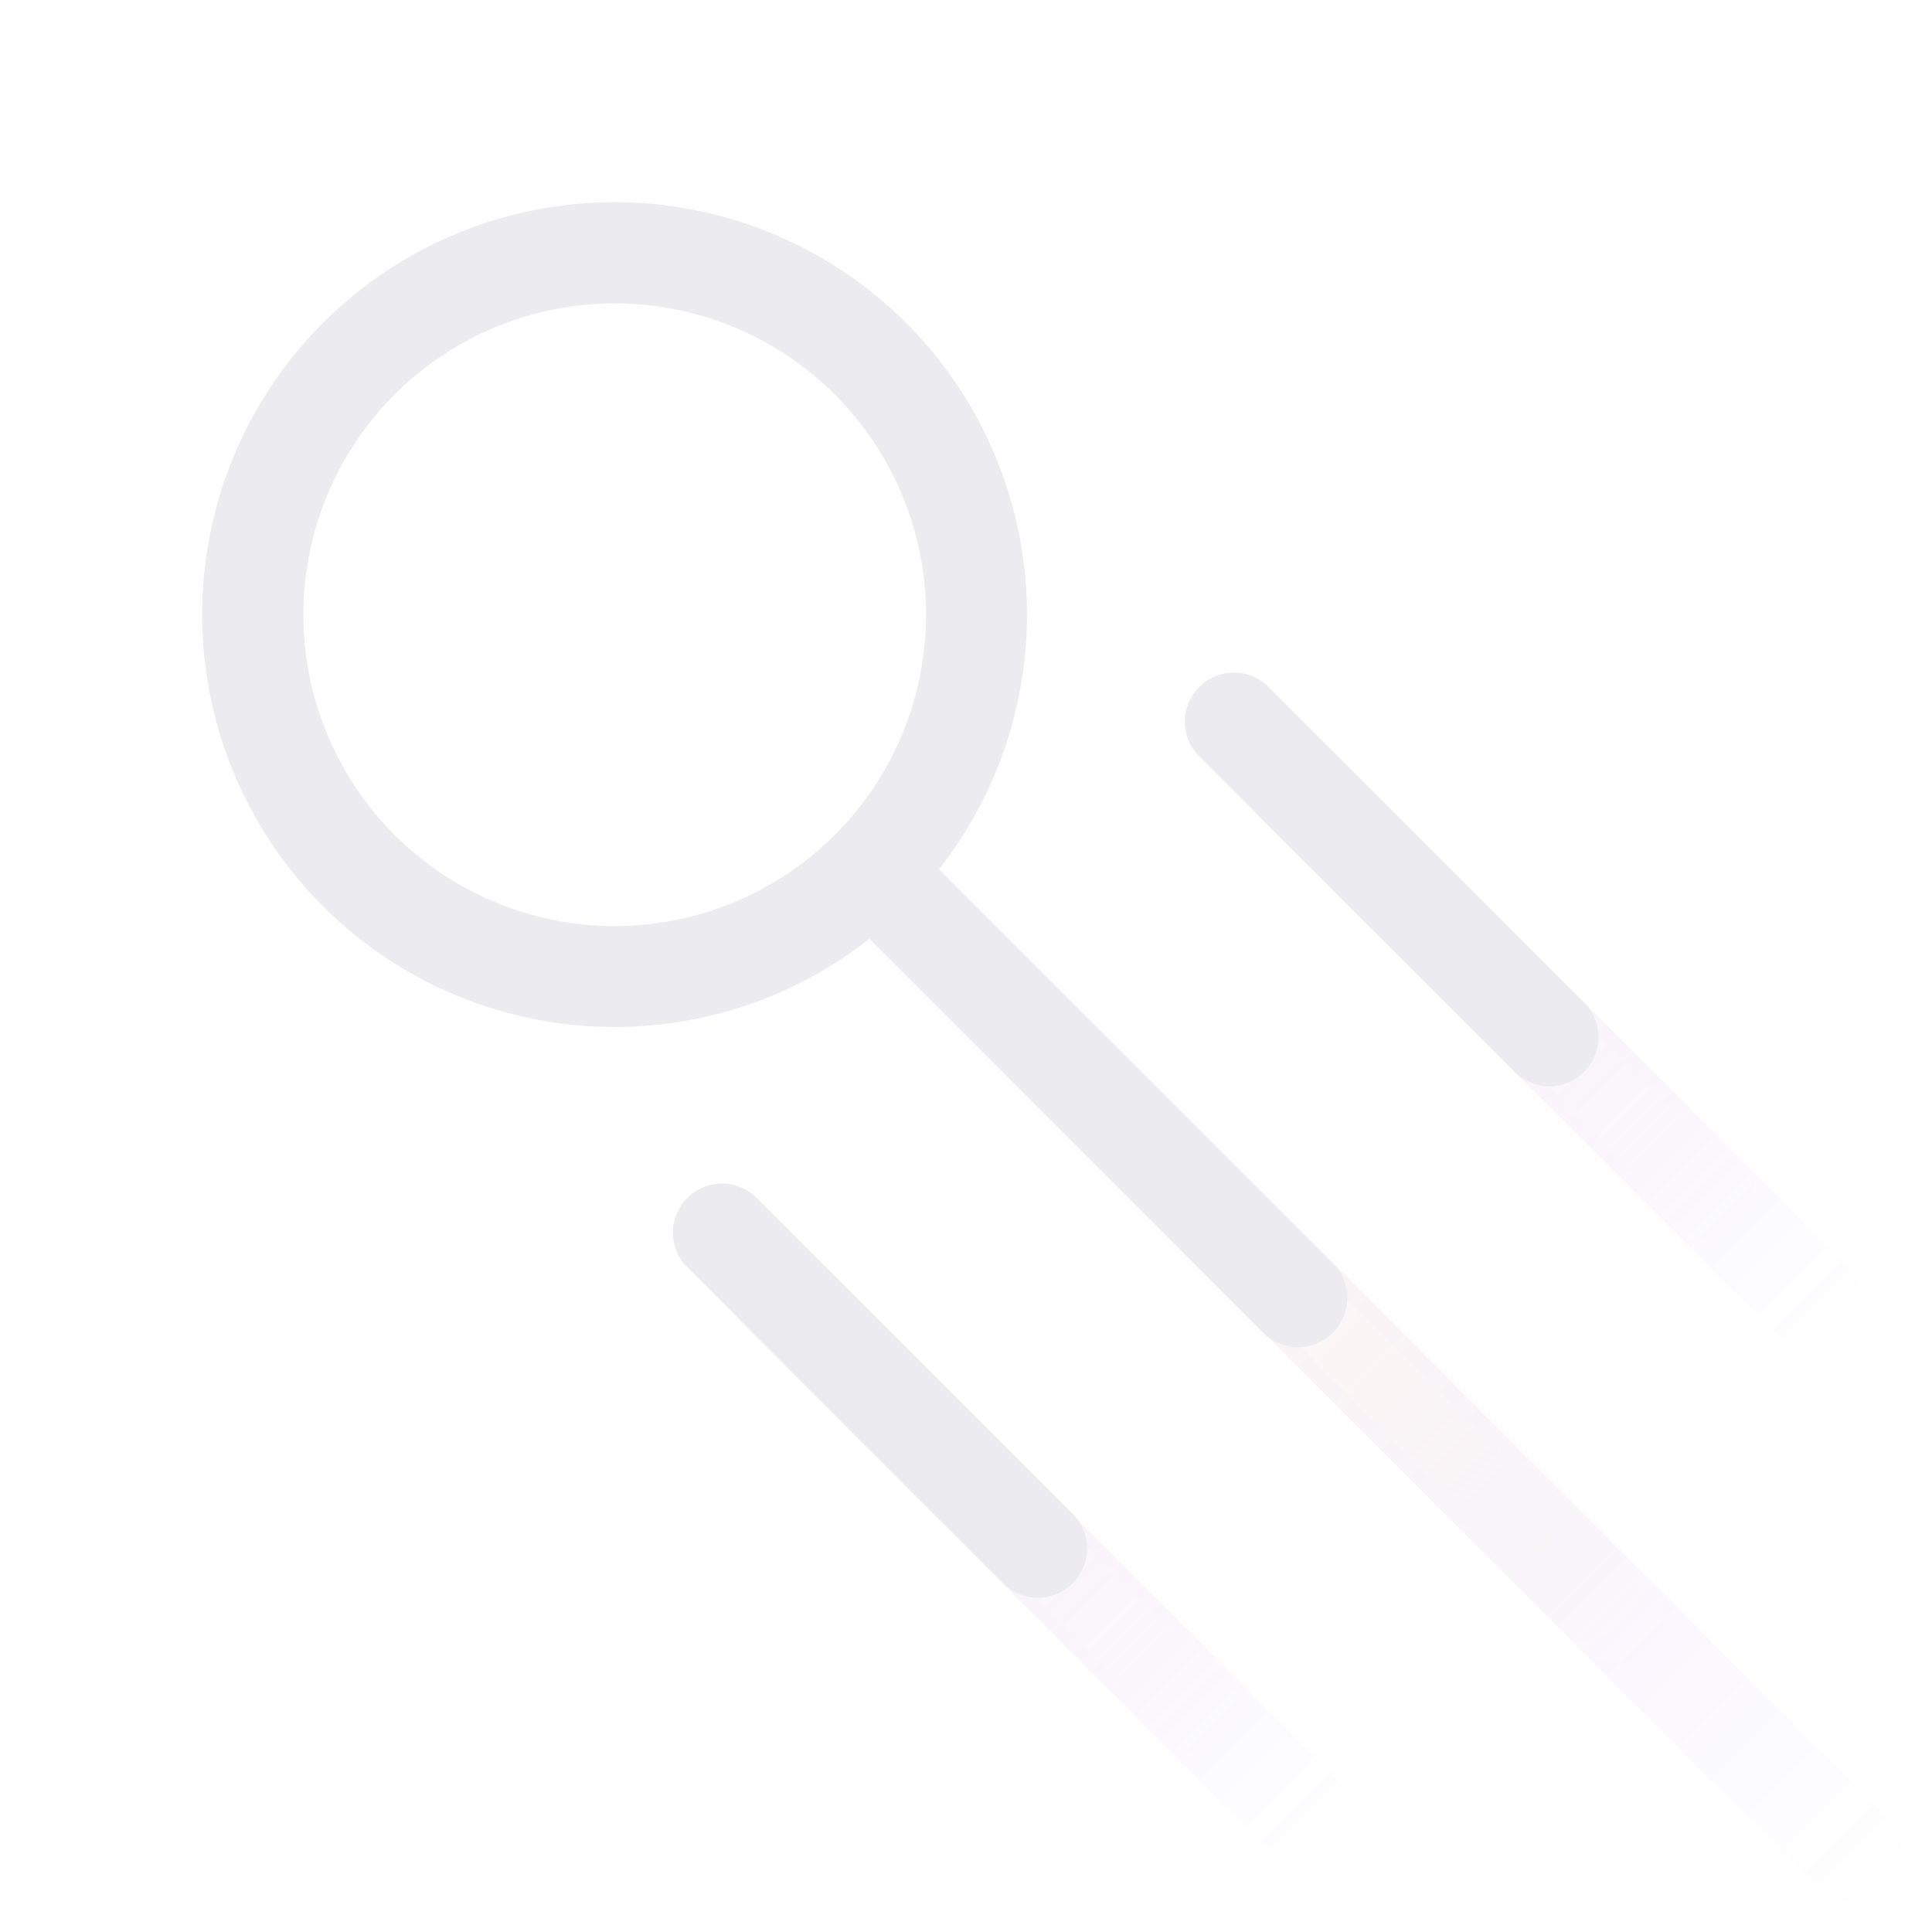 <?xml version="1.0" encoding="UTF-8" standalone="no"?><svg xmlns="http://www.w3.org/2000/svg" xmlns:xlink="http://www.w3.org/1999/xlink" width="464.142" height="464.067" viewBox="0 0 464.142 464.067"><defs><linearGradient id="a" x1="0.5" y1="1" x2="0.5" gradientUnits="objectBoundingBox"><stop offset="0" stop-color="#fff700"/><stop offset="1" stop-color="#fff700" stop-opacity="0"/></linearGradient><linearGradient id="b" x1="0.5" y1="1" x2="0.5" gradientUnits="objectBoundingBox"><stop offset="0" stop-color="#4a00ce"/><stop offset="1" stop-color="#4a00ce" stop-opacity="0"/></linearGradient><linearGradient id="e" x1="0.5" y1="1" x2="0.5" gradientUnits="objectBoundingBox"><stop offset="0" stop-color="#ffbba9"/><stop offset="1" stop-color="#ffbba9" stop-opacity="0"/></linearGradient><filter id="k" x="0" y="0" width="396.168" height="396.168" filterUnits="userSpaceOnUse"><feOffset input="SourceAlpha"/><feGaussianBlur stdDeviation="2.5" result="l"/><feFlood flood-color="#fff" flood-opacity="0.4"/><feComposite operator="in" in2="l"/><feComposite in="SourceGraphic"/></filter></defs><g transform="translate(525.627 385.93) rotate(135)" opacity="0.102" style="isolation:isolate"><path d="M11.775,147.2c6.5,0,11.775-3.877,11.775-8.659V8.659C23.55,3.877,18.278,0,11.775,0S0,3.877,0,8.659V138.545C0,143.328,5.272,147.2,11.775,147.2Z" transform="translate(86.953 93.376)" fill="url(#a)"/><path d="M11.775,200.177A11.775,11.775,0,0,0,23.55,188.4V11.775a11.775,11.775,0,1,0-23.55,0V188.4A11.775,11.775,0,0,0,11.775,200.177Z" transform="translate(0 103.456)" fill="url(#b)"/><path d="M11.775,200.177A11.775,11.775,0,0,0,23.55,188.4V11.775a11.775,11.775,0,1,0-23.55,0V188.4A11.775,11.775,0,0,0,11.775,200.177Z" transform="translate(173.905 103.456)" fill="url(#b)"/><path d="M11.775,303.633c6.5,0,11.775-8,11.775-17.861V17.861C23.55,8,18.279,0,11.775,0S0,8,0,17.861V285.772C0,295.637,5.272,303.633,11.775,303.633Z" transform="translate(86.953 0)" fill="url(#b)"/><path d="M11.775,161.5c6.5,0,11.775-4.253,11.775-9.5V9.5c0-5.247-5.272-9.5-11.775-9.5S0,4.253,0,9.5V152C0,157.242,5.272,161.5,11.775,161.5Z" transform="translate(0 142.138)" fill="url(#e)"/><path d="M11.775,161.5c6.5,0,11.775-4.253,11.775-9.5V9.5c0-5.247-5.272-9.5-11.775-9.5S0,4.253,0,9.5V152C0,157.242,5.272,161.5,11.775,161.5Z" transform="translate(173.905 142.138)" fill="url(#e)"/><path d="M11.775,220.792c6.5,0,11.775-5.815,11.775-12.988V12.988C23.55,5.815,18.279,0,11.775,0S0,5.815,0,12.988V207.8C0,214.977,5.272,220.792,11.775,220.792Z" transform="translate(86.953 83.9)" fill="url(#e)"/><path d="M8.009,150.168c4.423,0,8.009-3.955,8.009-8.833V8.833C16.017,3.955,12.432,0,8.009,0S0,3.955,0,8.833v132.5C0,146.213,3.586,150.168,8.009,150.168Z" transform="translate(90.72 119.212)" fill="url(#e)"/><path d="M8.763,120.187c4.84,0,8.763-3.165,8.763-7.07V7.07C17.526,3.165,13.6,0,8.763,0S0,3.165,0,7.07V113.117C0,117.021,3.923,120.187,8.763,120.187Z" transform="translate(3.012 162.793)" fill="url(#e)"/><path d="M8.763,120.187c4.84,0,8.763-3.165,8.763-7.07V7.07C17.526,3.165,13.6,0,8.763,0S0,3.165,0,7.07V113.117C0,117.021,3.923,120.187,8.763,120.187Z" transform="translate(176.917 162.792)" fill="url(#e)"/><g transform="translate(197.454 193.366) rotate(90)"><path d="M119.969,23.542H11A11.8,11.8,0,0,1,11,0H119.969a11.8,11.8,0,0,1,0,23.542Z" transform="translate(0 0.166)" fill="#433f65"/><path d="M10.988,0H119.813a11.8,11.8,0,0,1,0,23.542H10.988A11.8,11.8,0,0,1,10.988,0Z" transform="translate(0 173.912)" fill="#433f65"/><g transform="matrix(-0.71, 0.71, -0.71, -0.71, 451.2, 98.67)" filter="url(#k)"><path d="M242.986,197.346a98.671,98.671,0,0,1-97.92-86.873H11a11.8,11.8,0,0,1,0-23.542H145.066a98.671,98.671,0,1,1,97.92,110.415Zm0-173.156a74.486,74.486,0,1,0,74.486,74.486A74.485,74.485,0,0,0,242.986,24.19Z" transform="translate(249.12 388.67) rotate(-135)" fill="#433f65"/></g></g></g></svg>